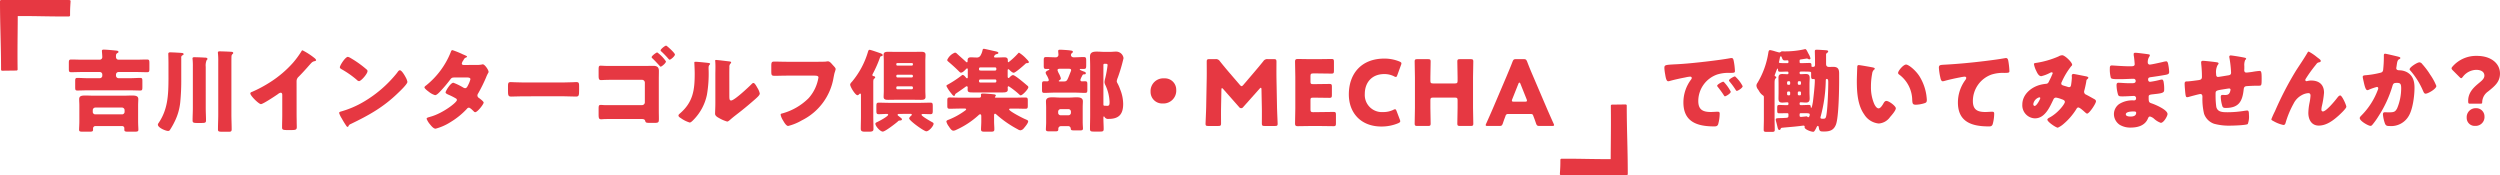 <svg xmlns="http://www.w3.org/2000/svg" xmlns:xlink="http://www.w3.org/1999/xlink" width="661.744" height="46.369" viewBox="0 0 661.744 46.369">
  <defs>
    <clipPath id="clip-path">
      <rect id="長方形_431" data-name="長方形 431" width="661.744" height="46.369" transform="translate(0 0)" fill="none"/>
    </clipPath>
  </defs>
  <g id="グループ_888" data-name="グループ 888" transform="translate(0 0)">
    <g id="グループ_887" data-name="グループ 887" clip-path="url(#clip-path)">
      <path id="パス_15977" data-name="パス 15977" d="M.588,18.726a.321.321,0,0,1-.215-.082.28.28,0,0,1-.092-.2c0-3.293-.071-6.2-.14-9C.072,6.595,0,3.659,0,.293A.3.3,0,0,1,.307.006L5.946,0C10.186,0,14.408,0,18.381.009A.315.315,0,0,1,18.6.1a.274.274,0,0,1,.083.213l-.035.555c-.084,1.342-.1,1.661-.1,3.2a.3.3,0,0,1-.3.286c-2.334.026-4.671-.012-6.932-.048C9.153,4.269,6.924,4.234,4.7,4.251,4.694,5.7,4.681,7.133,4.668,8.562c-.029,3.168-.059,6.445-.005,9.824a.278.278,0,0,1-.087.2.32.32,0,0,1-.216.087l-3.767.049Zm.307-.287h0Z" fill="#e63842"/>
      <path id="パス_15978" data-name="パス 15978" d="M27.079,19.735a.657.657,0,0,0-.673-.672H21.678c-.936,0-1.9.048-2.833.048-.576,0-.624-.216-.624-.912V16.687c0-.744.072-.936.649-.936.935,0,1.872.048,2.808.048h4.7a.677.677,0,0,0,.7-.672c0-.456-.1-1.416-.1-1.656,0-.312.264-.336.5-.336.6,0,2.257.144,3.337.264.215.024.551.072.551.36,0,.1-.072.144-.143.192-.456.288-.528.336-.528,1.032,0,.456.192.816.719.816h4.7c.936,0,1.848-.048,2.785-.048.575,0,.647.192.647.936V18.2c0,.7-.048.912-.624.912-.936,0-1.872-.048-2.808-.048H31.374a.67.67,0,0,0-.671.672v.288a.686.686,0,0,0,.671.672h3.145c.888,0,1.824-.072,2.592-.072.528,0,.576.216.576.888V23c0,.768-.048.961-.576.961-.865,0-1.728-.048-2.592-.048H23.045c-.84,0-1.7.048-2.567.048-.528,0-.576-.193-.576-.889V21.487c0-.624.048-.864.576-.864.767,0,1.68.072,2.567.072h3.361a.657.657,0,0,0,.673-.672ZM25.254,33.368a.615.615,0,0,0-.624.6v.361c0,.479-.264.528-1.009.528H21.942c-.744,0-1.008-.049-1.008-.528,0-.433.071-1.345.071-2.209V27.9c0-.552-.048-1.1-.048-1.656,0-.888.721-.96,1.632-.96.817,0,1.609.048,2.4.048h7.56c.792,0,1.609-.048,2.4-.048.96,0,1.656.12,1.656.936,0,.528-.048,1.056-.048,1.68V32.12c0,.768.072,1.848.072,2.209,0,.479-.288.528-1.056.528H33.918c-.695,0-1.007-.049-1.007-.5v-.36a.566.566,0,0,0-.649-.624Zm-.7-3.768a.656.656,0,0,0,.672.672h7.081a.671.671,0,0,0,.672-.672v-.456a.687.687,0,0,0-.672-.672H25.23a.687.687,0,0,0-.672.672Z" fill="#e63842"/>
      <path id="パス_15979" data-name="パス 15979" d="M44.593,16.663c0-.888-.048-2.376-.048-2.4,0-.36.264-.408.552-.408.408,0,2.927.12,3.215.192a.31.31,0,0,1,.289.287c0,.169-.144.217-.264.289a.582.582,0,0,0-.36.648v5.64a58.475,58.475,0,0,1-.264,6.145,14.872,14.872,0,0,1-1.488,5.136A19.524,19.524,0,0,1,44.977,34.4a.521.521,0,0,1-.5.264c-.577,0-2.689-.84-2.689-1.68a.881.881,0,0,1,.193-.432c2.471-3.624,2.591-7.465,2.616-11.665Zm9.864,11.905c0,1.1.072,2.208.072,3.312,0,.624-.263.672-1.32.672H52.177c-.984,0-1.2-.1-1.2-.672,0-1.1.071-2.208.071-3.312V17.6a16.09,16.09,0,0,0-.071-1.9c0-.072-.025-.144-.025-.216,0-.312.24-.336.481-.336.815,0,1.9.048,2.712.1.263,0,.767,0,.767.36,0,.144-.1.192-.216.312a3.712,3.712,0,0,0-.24,1.776Zm6.793,1.7c0,1.32.072,2.664.072,3.984,0,.528-.24.624-.72.624H58.97c-1.08,0-1.273-.072-1.273-.624,0-1.32.073-2.664.073-3.984V16.4a20.456,20.456,0,0,0-.073-2.232.938.938,0,0,1-.023-.24c0-.312.24-.336.479-.336.553,0,2.473.072,3.025.119.216,0,.552.049.552.312,0,.169-.12.241-.24.337a.86.86,0,0,0-.216.576c-.024.36-.024,2.064-.024,2.52Z" fill="#e63842"/>
      <path id="パス_15980" data-name="パス 15980" d="M78.511,30.368c0,.648.023,1.3.023,1.944,0,.432.025.888.025,1.344,0,.744-.408.768-1.609.768h-.984c-1.128,0-1.3-.144-1.3-.7,0-1.08.048-2.16.048-3.24V25.136c0-.361-.12-.6-.432-.6a1.612,1.612,0,0,0-.7.361c-.648.456-3.96,2.664-4.513,2.664s-2.807-2.208-2.807-2.832c0-.265.288-.36.5-.433a33.719,33.719,0,0,0,4.68-2.5,28.74,28.74,0,0,0,6.12-5.184,24.542,24.542,0,0,0,2.208-3c.048-.12.145-.289.313-.289a17.967,17.967,0,0,1,3.1,1.993c.288.216.48.456.48.6,0,.168-.168.216-.312.264a1.533,1.533,0,0,0-.865.408c-.575.576-1.631,1.9-3.431,3.72a1.579,1.579,0,0,0-.552,1.224Z" fill="#e63842"/>
      <path id="パス_15981" data-name="パス 15981" d="M107.287,20.286a2.98,2.98,0,0,0,.144.264,3.833,3.833,0,0,1,.408,1.129c0,.576-1.944,2.424-2.448,2.9-3.865,3.768-7.729,5.928-12.53,8.233a1.039,1.039,0,0,0-.647.624.21.21,0,0,1-.192.144c-.193,0-.336-.216-.432-.384a21.568,21.568,0,0,1-1.129-1.849,6.064,6.064,0,0,1-.695-1.44c0-.216.263-.336.456-.384a25.288,25.288,0,0,0,6.144-2.64,32.112,32.112,0,0,0,8.664-7.513c.049-.072.1-.119.145-.192.216-.312.408-.576.672-.576.48,0,1.224,1.3,1.44,1.68m-14.449-4.9a27.4,27.4,0,0,1,4.224,3.024.513.513,0,0,1,.216.432c0,.7-1.7,2.641-2.256,2.641a1.047,1.047,0,0,1-.6-.36,24.705,24.705,0,0,0-4.032-2.809c-.193-.12-.433-.264-.433-.5,0-.48,1.441-2.76,2.137-2.76a2.433,2.433,0,0,1,.744.336" fill="#e63842"/>
      <path id="パス_15982" data-name="パス 15982" d="M126.228,17.191a6.5,6.5,0,0,0,1.343-.12.7.7,0,0,1,.216-.048c.528,0,1.536,1.488,1.536,1.992a.419.419,0,0,1-.1.288,8.821,8.821,0,0,0-.552,1.176,40.3,40.3,0,0,1-2.089,4.224,1.079,1.079,0,0,0-.215.577.8.8,0,0,0,.408.648c.263.192,1.248.912,1.248,1.224,0,.432-1.631,2.544-2.233,2.544a.527.527,0,0,1-.383-.216c-.241-.24-.985-.984-1.3-.984a.683.683,0,0,0-.5.288,19.856,19.856,0,0,1-4.345,3.528,14.088,14.088,0,0,1-3.96,1.752c-.553,0-1.128-.72-1.439-1.1a5.156,5.156,0,0,1-.938-1.512c0-.264.288-.36.842-.5.119-.048.238-.072.383-.12,3.072-.888,6.793-3.7,6.793-4.368a.5.5,0,0,0-.313-.432,16.722,16.722,0,0,0-1.968-.984c-.215-.1-.72-.312-.72-.577,0-.384,1.32-2.568,2.064-2.568a15.3,15.3,0,0,1,2.616,1.272,1.161,1.161,0,0,0,.481.169c.407,0,.6-.385.816-.841a6.779,6.779,0,0,0,.6-1.536c0-.408-.528-.456-.841-.456h-3.264c-.671,0-.864.048-1.2.5a37.316,37.316,0,0,1-2.832,3.337c-.288.288-.816.84-1.224.84a4.919,4.919,0,0,1-1.705-.936c-.6-.432-1.1-.912-1.1-1.1,0-.24.288-.431.457-.552a21.478,21.478,0,0,0,6.479-8.736c.072-.216.192-.6.457-.6a22.111,22.111,0,0,1,2.784,1.129c.431.168.768.336.912.408.1.048.168.1.168.168,0,.12-.048.168-.265.264-.384.144-.478.336-.72.768a1.964,1.964,0,0,0-.383.816c0,.288.215.36.456.384Z" fill="#e63842"/>
      <path id="パス_15983" data-name="パス 15983" d="M149.4,21.823c1.415,0,2.951-.1,3.168-.1.623,0,.719.264.719.96v1.152c0,1.32-.024,1.728-.792,1.728-.936,0-2.039-.072-3.1-.072H138.354c-1.058,0-2.186.072-3.073.072-.817,0-.817-.456-.817-1.728v-1.1c0-.72.073-1.008.7-1.008.336,0,1.679.1,3.193.1Z" fill="#e63842"/>
      <path id="パス_15984" data-name="パス 15984" d="M170.735,17.454c.72,0,1.441-.024,2.16-.024.937,0,1.512.288,1.512,1.32,0,.816-.023,1.608-.023,2.425v8.088c0,.7.023,1.416.023,2.112,0,1.008-.048,1.152-1.224,1.152H172.3c-1.225,0-1.369-.024-1.513-.5-.12-.5-.5-.529-1.248-.529h-7.081c-.792,0-1.584,0-2.352.024-.336,0-.648.048-.984.048-.576,0-.672-.288-.672-1.272v-1.44c0-.912.072-1.08.576-1.08.48,0,.624.048,1.08.048h9.841a.748.748,0,0,0,.744-.744V21.871a.747.747,0,0,0-.744-.744h-7.537c-.7,0-1.392,0-2.088.023-.408,0-.816.049-1.248.049-.576,0-.624-.433-.624-1.225V18.486c0-.864.048-1.1.552-1.1.264,0,1.224.072,1.969.072Zm5.544-1.2c0,.48-1.151,1.392-1.392,1.392-.12,0-.192-.1-.263-.192-.624-.672-1.248-1.368-1.921-1.992-.1-.1-.216-.192-.216-.336,0-.336,1.225-1.248,1.488-1.248a9.448,9.448,0,0,1,2.3,2.376m2.377-1.824c0,.432-1.1,1.368-1.393,1.368-.12,0-.215-.12-.311-.216a24.034,24.034,0,0,0-1.872-1.944.469.469,0,0,1-.217-.312c0-.312,1.152-1.248,1.465-1.248.191,0,2.328,1.944,2.328,2.352" fill="#e63842"/>
      <path id="パス_15985" data-name="パス 15985" d="M187.127,16.614c.456.048.84.1.84.288a.412.412,0,0,1-.143.24c-.217.24-.265.408-.265.912,0,.288.024.576.024.864a32.812,32.812,0,0,1-.456,6.145,13.267,13.267,0,0,1-3.576,6.673c-.265.263-.673.7-.984.7a7.785,7.785,0,0,1-2.328-1.153c-.241-.144-.649-.384-.649-.7,0-.216.193-.384.361-.528,3.528-3.024,3.936-6.24,3.936-10.609,0-1.1-.1-2.76-.1-2.856,0-.216.12-.24.313-.24.5,0,2.4.192,3.024.264m5.929,8.665c0,.984.048,1.32.479,1.32.865,0,4.633-3.552,5.4-4.32.12-.12.288-.312.5-.312.336,0,.744.744,1.056,1.3a4.472,4.472,0,0,1,.624,1.488c0,.432-.7,1.032-1.127,1.416-.073.072-.168.144-.217.192-1.128.984-2.256,1.944-3.432,2.88-.984.792-2.017,1.537-2.976,2.376-.241.216-.6.553-.888.553a9.318,9.318,0,0,1-2.16-.937c-.409-.215-1.033-.576-1.033-1.128,0-.48.073-1.56.073-2.9V19.663c0-.48.023-1.273.023-2.017,0-.552-.023-1.08-.048-1.392a.528.528,0,0,1-.024-.192c0-.168.12-.192.265-.192.047,0,1.032.1,1.223.12.384.048,2.065.24,2.4.288.192.048.335.072.335.264,0,.144-.12.24-.215.336a1.227,1.227,0,0,0-.241.912c-.023.72-.023,1.44-.023,2.161Z" fill="#e63842"/>
      <path id="パス_15986" data-name="パス 15986" d="M215.968,16.351c.576,0,2.16,0,2.641-.048a4.591,4.591,0,0,1,.527-.072c.336,0,.648.24,1.009.648l.384.432c.36.384.671.72.671.984a8.084,8.084,0,0,1-.288.984c-.12.432-.192.888-.288,1.344a15.448,15.448,0,0,1-8.377,11.233,13.75,13.75,0,0,1-3.624,1.488c-.528,0-1.1-1.032-1.368-1.488a4.493,4.493,0,0,1-.624-1.488c0-.264.264-.312.481-.36A15.738,15.738,0,0,0,214.024,26a10.721,10.721,0,0,0,2.616-5.5c0-.408-.456-.48-1.08-.48h-7.393c-1.008,0-2.04.048-3.048.048-.864,0-.96-.12-.96-1.224V17.431c0-.984.144-1.128.816-1.128,1.08,0,2.184.048,3.264.048Z" fill="#e63842"/>
      <path id="パス_15987" data-name="パス 15987" d="M231.156,30.872c0,1.08.049,2.16.049,3.24,0,.5-.168.744-1.129.744H228.9c-.864,0-1.055-.264-1.055-.768,0-1.08.048-2.16.048-3.216V25.159c0-.192-.025-.384-.216-.384-.12,0-.193.1-.265.168a.694.694,0,0,1-.431.264c-.6,0-1.945-2.256-1.945-2.808,0-.264.312-.6.5-.792a21.979,21.979,0,0,0,4.225-7.921c.072-.216.143-.5.431-.5s2.305.72,2.737.864c.216.072.72.24.72.528a.339.339,0,0,1-.337.288c-.191.024-.263.048-.383.36a31.479,31.479,0,0,1-1.945,4.393.591.591,0,0,0-.071.216c0,.192.12.288.312.312s.432.12.432.336c0,.168-.12.24-.264.336-.216.192-.241.384-.241,1.152Zm6.889-.721c-.191,0-.456.025-.456.265,0,.144.265.288.553.528.071.072.168.12.239.192.144.1.36.264.36.456,0,.312-.528.312-.672.312a.637.637,0,0,0-.432.264c-.552.5-3.36,2.664-3.96,2.664-.7,0-1.968-1.44-1.968-2.088,0-.24.312-.36.6-.5.432-.192,2.784-1.44,2.784-1.873,0-.144-.144-.216-.288-.216-.72,0-1.464.072-2.208.072-.576,0-.624-.24-.624-1.008V28.159c0-.72.048-.984.6-.984.936,0,1.872.048,2.832.048h8.065c.936,0,1.9-.048,2.832-.048.552,0,.6.24.6.96v1.152c0,.673-.048.936-.624.936-.672,0-1.32-.047-1.992-.047-.144,0-.36.024-.36.216,0,.36,2.3,1.656,2.688,1.872.288.168.5.24.5.5,0,.576-1.2,1.992-1.92,1.992-.624,0-4.537-2.832-4.537-3.408,0-.24.336-.552.5-.7a.394.394,0,0,0,.192-.312c0-.144-.143-.193-.311-.193Zm6.889-6.192c0,.672.048,1.176.048,1.7,0,.768-.7.768-1.272.768-.721,0-1.44-.024-2.185-.024H237.35c-.721,0-1.465.024-2.185.024-.552,0-1.272,0-1.272-.768,0-.5.047-1.008.047-1.7V16.182c0-.72-.047-1.2-.047-1.728,0-.744.72-.744,1.272-.744.72,0,1.464.024,2.185.024h4.175c.745,0,1.464-.024,2.185-.024.576,0,1.272,0,1.272.744,0,.576-.048,1.08-.048,1.728Zm-7.681-6.865a.252.252,0,0,0,.265.264h3.864a.267.267,0,0,0,.264-.264V16.95a.267.267,0,0,0-.264-.264h-3.864a.267.267,0,0,0-.265.264Zm0,3.1a.3.3,0,0,0,.288.312h3.793a.318.318,0,0,0,.312-.312v-.12a.3.3,0,0,0-.312-.288h-3.793a.277.277,0,0,0-.288.288Zm0,3.144a.277.277,0,0,0,.288.288h3.793a.3.3,0,0,0,.312-.288v-.192a.3.3,0,0,0-.312-.288h-3.793a.277.277,0,0,0-.288.288Z" fill="#e63842"/>
      <path id="パス_15988" data-name="パス 15988" d="M260.451,12.918c.145,0,2.113.456,2.424.528.912.192,1.393.264,1.393.576,0,.144-.193.24-.384.288a.885.885,0,0,0-.769.721c0,.119.1.191.385.191h.48c.648,0,1.272-.048,1.9-.048.5,0,.888.144.888.744v.24c0,.144.024.312.192.312a18.785,18.785,0,0,0,2.424-2.232c.145-.168.24-.288.36-.288a9.175,9.175,0,0,1,1.9,1.584c.407.408.7.745.7.913,0,.216-.311.263-.479.263-.265,0-.336.072-.553.289-.527.48-2.544,2.256-2.976,2.256-.384,0-.912-.528-1.176-.792a.366.366,0,0,0-.24-.144c-.144,0-.192.144-.192.288v1.608c0,.168.024.432.216.432.12,0,.192-.072.288-.168.24-.264.624-.6.912-.6.576,0,3.265,2.352,3.841,2.832a.5.5,0,0,1,.216.384c0,.48-1.536,2.136-2.017,2.136-.168,0-.264-.12-.479-.312A21.638,21.638,0,0,0,267,22.831a.259.259,0,0,0-.264.288c0,.1.024.48.024.648,0,.624-.648.7-1.272.7H257.4c-.937,0-1.273-.072-1.273-.792,0-.192.024-.408.024-.552a.259.259,0,0,0-.264-.288.536.536,0,0,0-.312.144c-.624.456-1.248.888-1.848,1.3-.792.552-.865.552-.912.768s-.144.336-.312.336c-.216,0-.528-.432-.769-.744a9.21,9.21,0,0,1-1.223-1.872c0-.192.191-.288.5-.456a27.591,27.591,0,0,0,3.552-2.352c.144-.12.216-.12.264-.12.288,0,.648.432.816.648.1.12.216.24.337.24.143,0,.191-.144.191-.312V18.391c0-.144-.048-.288-.191-.288-.1,0-.217.12-.337.24-.288.312-.84.888-1.272.888-.192,0-.336-.144-.552-.36-.888-.888-1.824-1.728-2.76-2.52-.216-.193-.336-.289-.336-.481a3.662,3.662,0,0,1,2.064-1.944.892.892,0,0,1,.527.288c.721.672,1.489,1.32,2.209,1.993.072.072.289.288.408.288.168,0,.192-.216.192-.337v-.191c0-.6.313-.793.864-.793.529,0,1.033.048,1.536.048a1.081,1.081,0,0,0,.936-.408,4.317,4.317,0,0,0,.6-1.44c.072-.312.1-.456.383-.456m8.065,12.937c.984,0,1.944-.048,2.9-.048.6,0,.649.216.649.888v1.224c0,.649-.048.865-.624.865-.985,0-1.945-.048-2.929-.048h-.984c-.24,0-.408.072-.408.216,0,.48,3.672,2.352,4.273,2.592.624.264.767.36.767.576,0,.48-.815,1.44-1.128,1.8a1.346,1.346,0,0,1-.935.576,1.691,1.691,0,0,1-.721-.288,28.477,28.477,0,0,1-5.473-3.768c-.191-.168-.359-.336-.5-.336-.168,0-.264.144-.264.408V32.12c0,.72.072,1.44.072,2.088,0,.576-.24.648-.936.648h-1.609c-.72,0-.983-.072-.983-.624,0-.48.071-1.344.071-2.112V30.776c0-.288-.071-.528-.311-.528a.618.618,0,0,0-.384.216,22.358,22.358,0,0,1-5.953,3.912,1.756,1.756,0,0,1-.744.216c-.48,0-.888-.648-1.2-1.128a3.552,3.552,0,0,1-.647-1.272c0-.288.311-.408.647-.528a19.43,19.43,0,0,0,4.249-2.352c.168-.12.336-.24.336-.385s-.168-.191-.408-.191h-1.056c-.961,0-1.944.048-2.9.048-.576,0-.624-.216-.624-.865V26.671c0-.648.048-.864.624-.864.96,0,1.943.048,2.9.048h4.872c.432,0,.529-.144.529-.528,0-.1-.025-.192-.025-.288,0-.24.288-.288.481-.288.575,0,2.111.12,2.712.192.408.048.744.048.744.36a.252.252,0,0,1-.12.216.287.287,0,0,0-.12.192c0,.12.1.144.383.144Zm-5.088-7.176a.317.317,0,0,0,.311-.312v-.216a.317.317,0,0,0-.311-.312h-3.961a.318.318,0,0,0-.312.312v.216a.335.335,0,0,0,.312.312Zm-3.961,2.352a.318.318,0,0,0-.312.312v.192a.318.318,0,0,0,.312.312h3.961a.317.317,0,0,0,.311-.312v-.192a.3.3,0,0,0-.311-.312Z" fill="#e63842"/>
      <path id="パス_15989" data-name="パス 15989" d="M286.354,20.239a4.408,4.408,0,0,0-.383.912.391.391,0,0,0,.431.384c.241,0,.5-.024.769-.024.6,0,.647.192.647.912v1.3c0,.648-.048.864-.624.864-.912,0-1.824-.072-2.736-.072h-5.28c-.912,0-1.825.072-2.737.072-.576,0-.624-.216-.624-.864v-1.3c0-.7.048-.912.6-.912.264,0,.5.024.744.024s.456-.12.456-.384a5.623,5.623,0,0,0-.624-1.344,1.761,1.761,0,0,1-.217-.552c0-.336.456-.552.721-.672.1-.024.264-.1.264-.216,0-.1-.12-.12-.193-.12H276.9c-.576,0-.624-.192-.624-.936v-1.32c0-.648.048-.888.624-.888.865,0,1.7.072,2.569.072a.676.676,0,0,0,.7-.672c0-.192-.072-.888-.072-.984,0-.312.216-.36.48-.36.36,0,2.016.095,2.52.168.553.072.888.1.888.384,0,.192-.168.288-.288.384a.593.593,0,0,0-.215.456c0,.408.335.624.744.624.887,0,1.775-.072,2.639-.072.624,0,.649.264.649,1.08v1.1c0,.768-.072.96-.624.96h-.744c-.168,0-.336,0-.336.144,0,.168.912.48,1.1.552.24.072.505.192.505.432,0,.312-.288.312-.433.312a.437.437,0,0,0-.456.216Zm-5.5,13.153a.682.682,0,0,0-.72.672v.1c0,.408-.072.6-.7.6h-1.8c-.384,0-.792-.024-.792-.5,0-.288.072-1.32.072-1.872V28.568c0-.672-.048-1.3-.048-1.752,0-1.008.96-1.056,1.728-1.056.7,0,1.368.072,2.064.072h2.256c.673,0,1.345-.072,2.041-.072.743,0,1.68.072,1.68,1.056,0,.36-.048.984-.048,1.752v3.6c0,.768.072,1.656.072,1.848,0,.457-.313.5-.721.5h-1.511c-.817,0-.96-.047-1.008-.48a.666.666,0,0,0-.769-.648ZM280.546,18.2c-.264,0-.624.024-.624.384a4.12,4.12,0,0,0,.408.96,5.442,5.442,0,0,1,.48,1.2c0,.24-.216.408-.408.528a.18.18,0,0,0-.144.168c0,.12.12.12.312.12h.96c.96,0,.912-.168,1.92-2.688a.665.665,0,0,0,.072-.312c0-.336-.336-.36-.6-.36ZM280.09,29.84a.656.656,0,0,0,.672.672H282.8a.657.657,0,0,0,.672-.672v-.288a.671.671,0,0,0-.672-.672h-2.041a.687.687,0,0,0-.672.672Zm8.472-12.313c0-.912-.047-1.8-.047-2.544,0-1.176.839-1.32,1.8-1.32.721,0,1.441.072,2.161.072h1.272c.576,0,1.08-.072,1.584-.072a1.97,1.97,0,0,1,2.064,1.728,43,43,0,0,1-1.511,5.136,3.779,3.779,0,0,0-.288.984,1.436,1.436,0,0,0,.239.6,11.316,11.316,0,0,1,.673,1.56,10.488,10.488,0,0,1,.792,3.841c0,2.664-1.08,3.96-3.817,3.96a1.081,1.081,0,0,1-1.128-.528.152.152,0,0,0-.144-.12c-.144,0-.144.192-.144.312V31.3c0,.96.072,1.9.072,2.856,0,.625-.264.672-1.056.672h-1.44c-.888,0-1.128-.047-1.128-.72,0-1.2.047-2.4.047-3.624Zm3.769-.648a.272.272,0,0,0-.264.288V27.656c0,.192.072.336.288.336h.192c.192,0,.36.024.553.024.6,0,.6-.48.6-1.1a11.517,11.517,0,0,0-1.1-4.369,2,2,0,0,1-.24-.816,5.541,5.541,0,0,1,.192-1.032,27.31,27.31,0,0,0,.624-3.48c0-.288-.24-.336-.48-.336Z" fill="#e63842"/>
      <path id="パス_15990" data-name="パス 15990" d="M311.346,23.767a3.4,3.4,0,0,1-3.576,3.624,3.064,3.064,0,0,1-3.216-3.12,3.367,3.367,0,0,1,3.6-3.528,3,3,0,0,1,3.191,3.024" fill="#e63842"/>
      <path id="パス_15991" data-name="パス 15991" d="M323.209,28.615c-.024,1.32,0,3.432,0,4.009,0,.6-.12.72-.721.72H319.8c-.552,0-.695-.1-.695-.6,0-.168.143-3.168.167-4.44l.144-7.633c.024-1.32,0-3.768,0-4.3,0-.6.12-.72.721-.72h1.584a1.21,1.21,0,0,1,1.176.552c.839,1.056,1.68,2.064,2.5,3.024l2.784,3.24c.192.217.336.337.456.337.144,0,.288-.12.48-.337l2.664-3.12c.817-.96,1.752-2.064,2.617-3.144a1.208,1.208,0,0,1,1.175-.552h1.584c.6,0,.721.12.721.72,0,1.08-.024,2.424,0,4.3l.144,7.633c.024,1.224.168,4.2.168,4.44,0,.505-.144.6-.7.6h-2.76c-.6,0-.72-.121-.72-.72,0-.529.023-3.049,0-3.985l-.1-4.968c0-.24-.048-.432-.168-.432-.071,0-.168.048-.336.24l-4.3,4.824a.732.732,0,0,1-.576.336.7.7,0,0,1-.552-.312L323.809,23.6c-.168-.192-.264-.264-.361-.264s-.143.192-.143.432Z" fill="#e63842"/>
      <path id="パス_15992" data-name="パス 15992" d="M349.3,29.672c1.128,0,3.553-.048,3.721-.048.5,0,.6.144.6.7V32.7c0,.552-.1.7-.6.7-.168,0-2.593-.048-3.721-.048h-2.448c-1.105,0-3.216.048-3.384.048-.505,0-.673-.168-.673-.672,0-.168.072-2.832.072-4.1V20.383c0-1.272-.072-3.936-.072-4.1,0-.5.168-.672.673-.672.168,0,2.279.048,3.384.048h1.92c1.128,0,3.552-.048,3.72-.048.5,0,.6.144.6.7v2.472c0,.552-.1.7-.6.7-.168,0-2.592-.048-3.72-.048H347.6c-.6,0-.72.12-.72.72v1.464c0,.552.1.648.648.648h.7c1.128,0,3.553-.048,3.721-.048.5,0,.6.144.6.7v2.281c0,.552-.1.7-.6.7-.168,0-2.593-.048-3.721-.048h-.7c-.552,0-.648.1-.648.648v2.472c0,.6.119.72.72.72Z" fill="#e63842"/>
      <path id="パス_15993" data-name="パス 15993" d="M370.638,32.1c0,.216-.168.336-.5.5a11.347,11.347,0,0,1-4.488.888c-5.448,0-8.616-3.624-8.616-8.5,0-5.376,3.215-9.48,9.408-9.48a10.493,10.493,0,0,1,3.984.768c.361.168.528.288.528.5a1.4,1.4,0,0,1-.12.456l-.96,2.64c-.144.36-.215.5-.383.5a1.037,1.037,0,0,1-.481-.168,5.7,5.7,0,0,0-2.568-.6c-3.384,0-5.185,2.3-5.185,5.28a4.526,4.526,0,0,0,4.849,4.777,6.059,6.059,0,0,0,2.688-.576,1.035,1.035,0,0,1,.48-.168c.168,0,.264.144.408.5l.84,2.208a1.426,1.426,0,0,1,.12.456" fill="#e63842"/>
      <path id="パス_15994" data-name="パス 15994" d="M378.619,28.543c0,1.272.072,4.032.072,4.2,0,.505-.143.6-.7.6h-2.832c-.552,0-.7-.1-.7-.6,0-.168.072-2.928.072-4.2V20.454c0-1.272-.072-4.032-.072-4.2,0-.5.144-.6.7-.6h2.832c.553,0,.7.1.7.6,0,.168-.072,2.928-.072,4.2v.912c0,.6.12.72.721.72H385.1c.6,0,.721-.119.721-.72v-.912c0-1.272-.072-4.032-.072-4.2,0-.5.144-.6.7-.6h2.832c.552,0,.7.1.7.6,0,.168-.073,2.928-.073,4.2v8.089c0,1.272.073,4.032.073,4.2,0,.505-.145.6-.7.6h-2.832c-.552,0-.7-.1-.7-.6,0-.168.072-2.928.072-4.2V26.551c0-.6-.12-.72-.721-.72H379.34c-.6,0-.721.12-.721.72Z" fill="#e63842"/>
      <path id="パス_15995" data-name="パス 15995" d="M399.216,30.176a.629.629,0,0,0-.7.5c-.168.456-.36.913-.72,1.993-.216.576-.336.672-.96.672h-3.024c-.384,0-.552-.048-.552-.24a1.04,1.04,0,0,1,.143-.408c.888-1.992,1.368-3.072,1.777-4.033l3.528-8.28c.456-1.1,1.032-2.425,1.656-4.057.24-.576.36-.672.984-.672h1.9c.624,0,.744.1.985.672.624,1.632,1.2,3,1.631,3.985l3.529,8.256c.456,1.057.936,2.137,1.824,4.129a1.023,1.023,0,0,1,.143.408c0,.192-.168.24-.551.24h-3.264c-.624,0-.744-.1-.961-.672-.359-1.08-.552-1.537-.72-1.993-.143-.408-.263-.5-.7-.5Zm1.08-3.937a1.077,1.077,0,0,0-.1.408c0,.216.168.264.552.264h2.88c.385,0,.553-.048.553-.264a1.082,1.082,0,0,0-.1-.408l-1.632-4.08c-.072-.192-.168-.288-.264-.288s-.192.1-.264.288Z" fill="#e63842"/>
      <path id="パス_15996" data-name="パス 15996" d="M440.566,17.934c0-.743.264-.768,2.9-.912.48-.024,1.033-.048,1.7-.1,3.024-.192,9.984-.984,12.913-1.536a.9.9,0,0,1,.24-.024c.431,0,.5.336.6.792a16.807,16.807,0,0,1,.313,2.665c0,.456-.265.456-1.3.48a9.789,9.789,0,0,0-3.432.432,7.457,7.457,0,0,0-4.968,7.008c0,2.281,1.2,2.905,3.312,2.905.6,0,1.392-.072,1.728-.072.456,0,.624.072.624.528a10.915,10.915,0,0,1-.407,2.808c-.193.48-.529.552-1.033.552-4.44,0-8.161-1.152-8.161-6.337a10.058,10.058,0,0,1,2.065-6.12.674.674,0,0,0,.143-.36c0-.216-.168-.36-.431-.36a8.567,8.567,0,0,0-1.3.216c-1.273.24-2.929.6-4.177.96a1.621,1.621,0,0,1-.336.048c-.5,0-.672-1.08-.792-1.824a13.031,13.031,0,0,1-.216-1.753M456.5,21.919a10.71,10.71,0,0,1,1.631,2.352c0,.48-1.3,1.224-1.536,1.224-.12,0-.168-.072-.48-.552-.456-.7-.936-1.32-1.464-1.992a.41.41,0,0,1-.12-.264c0-.336,1.345-1.056,1.608-1.056.12,0,.264.168.361.288m4.776.888c0,.48-1.272,1.248-1.536,1.248-.168,0-.288-.216-.36-.336a18.822,18.822,0,0,0-1.537-2.088.755.755,0,0,1-.192-.36c0-.312,1.32-1.056,1.608-1.056a9.062,9.062,0,0,1,2.017,2.592" fill="#e63842"/>
      <path id="パス_15997" data-name="パス 15997" d="M473.4,30.3c0-.24-.073-.336-.337-.336h-.239c-.649,0-1.3.024-1.945.024-.432,0-.456-.288-.456-.816v-.48c0-.769.024-.913.624-.913.361,0,.912.048,1.777.048h.263c.216,0,.313-.119.313-.335v-.072c0-.121,0-.337-.265-.337-.456,0-.912.072-1.368.072-.672,0-1.008-.215-1.008-1.056,0-.552.024-1.1.024-1.656v-2.16c0-.552-.024-1.1-.024-1.656,0-.72.24-1.032.984-1.032.457,0,.936.048,1.392.048.192,0,.265-.12.265-.312v-.048c0-.216-.073-.336-.288-.336-.649,0-1.3.048-1.945.048-.432,0-.528-.192-.528-.576,0-.1-.024-.264-.144-.264-.1,0-.264.5-.48,1.056l-.216.576a.564.564,0,0,0-.048.192c0,.192.192.24.312.288a.252.252,0,0,1,.12.216c0,.144-.12.216-.216.312-.216.192-.24.72-.24,1.3v9.457c0,.936.048,1.872.048,2.832,0,.48-.216.528-.888.528h-1.128c-.673,0-.912-.048-.912-.528,0-.936.048-1.9.048-2.832V25.879c0-.36,0-.48-.313-.672a3.214,3.214,0,0,1-.96-1.1,4.069,4.069,0,0,0-.263-.408,1.881,1.881,0,0,1-.433-1.032,1.249,1.249,0,0,1,.265-.72,21.937,21.937,0,0,0,2.88-7.969c.047-.288.095-.72.48-.72a9.693,9.693,0,0,1,1.32.336c.168.048.984.288,1.1.288a.69.69,0,0,0,.48-.216.463.463,0,0,1,.24-.072h.24a23.7,23.7,0,0,0,5.688-.552.57.57,0,0,1,.193-.048c.263,0,.456.36.672.816.072.12.144.264.215.408a1.408,1.408,0,0,0,.1.168,4.455,4.455,0,0,1,.432,1.056.289.289,0,0,1-.288.264,1.045,1.045,0,0,1-.384-.119.579.579,0,0,0-.288-.1l-1.561.241c-.311.047-.359.119-.359.359V16.4c0,.217.1.312.311.312h.168c.721,0,1.416-.047,2.137-.047.48,0,.527.24.527.7,0,.24.025.336.193.336h.072c.288,0,.672.048.672-.576V16.086c0-.912-.048-2.28-.048-2.52,0-.384.24-.408.48-.408.312,0,2.424.12,2.688.168.192.024.36.1.36.312,0,.168-.1.24-.24.312a.645.645,0,0,0-.312.672v2.257c0,.6.24.84.841.84.359,0,.7-.024,1.055-.024,1.273,0,1.561.624,1.561,1.776V21.2c0,2.424-.1,9.769-.841,11.761-.575,1.488-1.608,1.848-3.12,1.848-1.008,0-1.272,0-1.416-1.056-.024-.144-.072-.432-.264-.432s-.36.408-.433.576c-.5.96-.6.984-.815.984-.5,0-2.257-.6-2.257-1.2,0-.048.025-.12.025-.168a.281.281,0,0,0-.313-.264c-.071,0-.191.024-.287.024-1.728.24-3.505.36-5.232.528-.313.024-.433.048-.553.336-.072.192-.12.264-.336.264-.192,0-.336-.192-.456-.7-.1-.432-.24-1.008-.408-1.608a3,3,0,0,1-.072-.456c0-.336.24-.36,1.44-.384.36,0,.648-.024,1.1-.048.552-.024.817-.072.817-.5Zm0-13.994c0-.216-.049-.335-.265-.335s-.432.023-.647.023c-.529,0-.624-.191-.865-.816-.024-.12-.1-.264-.264-.264s-.216.264-.288.7c-.048.168-.072.361-.12.552a1.48,1.48,0,0,0-.072.312c0,.193.072.24,2.184.24.264,0,.337-.072.337-.335Zm.168,6.145a.283.283,0,0,0,.287-.312V21.8a.3.3,0,0,0-.287-.312h-.217a.318.318,0,0,0-.312.312v.336a.3.3,0,0,0,.312.312Zm-.217,1.752a.318.318,0,0,0-.312.312v.432a.3.3,0,0,0,.312.288h.217a.276.276,0,0,0,.287-.288v-.432a.3.3,0,0,0-.287-.312Zm3.072-1.752a.284.284,0,0,0,.288-.312V21.8a.3.3,0,0,0-.288-.312h-.239a.319.319,0,0,0-.313.312v.336a.3.3,0,0,0,.313.312Zm-.239,1.752a.319.319,0,0,0-.313.312v.432a.3.3,0,0,0,.313.288h.239a.277.277,0,0,0,.288-.288v-.432a.3.3,0,0,0-.288-.312Zm.479-5.256c-.191,0-.311.072-.311.312V19.3c0,.192.071.336.288.336.456,0,.888-.048,1.344-.048.672,0,1.032.216,1.032,1.032,0,.552-.048,1.1-.048,1.656v2.16c0,.552.048,1.1.048,1.656,0,.72-.265,1.056-1.008,1.056-.456,0-.936-.072-1.368-.072-.217,0-.288.144-.288.312v.1c0,.216.1.335.311.335h.241c.648,0,1.272-.048,1.92-.048.408,0,.456.193.48.553,0,.072.023.215.12.215.192,0,.36-1.1.456-1.607,0-.1.024-.169.024-.217.168-1.416.48-4.1.48-5.5,0-.144-.048-.312-.24-.312-.072,0-.145.024-.216.024-.433,0-.528-.168-.528-.816v-.792c0-.36,0-.384-2.569-.384Zm0,11.017c-.215,0-.311.1-.311.336v.312c0,.192.1.336.384.336.072,0,.912-.1,1.055-.1a1.863,1.863,0,0,1,.361-.048.3.3,0,0,1,.311.168.261.261,0,0,0,.193.048c.288,0,.383-.528.383-.672,0-.36-.239-.384-1.7-.384Zm6.6-8.137a38.8,38.8,0,0,1-1.32,8.953.963.963,0,0,0-.072.36c0,.264.24.288.672.288.672,0,.792-.072.984-1.56.264-1.92.408-6.073.408-8.065,0-.456-.024-.912-.384-.912-.311,0-.264.288-.288.936" fill="#e63842"/>
      <path id="パス_15998" data-name="パス 15998" d="M495.742,17.862c.24.048.505.12.505.336,0,.1-.073.168-.241.288a1.7,1.7,0,0,0-.456,1.056,17.781,17.781,0,0,0-.312,3.361,11.168,11.168,0,0,0,.864,4.608c.193.408.624,1.176,1.153,1.176.551,0,1.1-.984,1.32-1.368.168-.288.384-.6.744-.6.72,0,2.5,1.368,2.5,1.944s-1.1,1.848-1.513,2.3a4,4,0,0,1-3,1.729,5.088,5.088,0,0,1-3.864-2.425c-1.776-2.5-1.944-6-1.944-8.953,0-.456.1-3.36.12-3.7.024-.264.143-.384.408-.384.312,0,3.12.5,3.72.624m8.785-.768c.648,0,2.544,1.488,3.6,3.192a13.106,13.106,0,0,1,1.776,4.921c.048.384.119.96.119,1.248,0,.5-.119.72-.6.864a8.287,8.287,0,0,1-2.28.408c-.887,0-.912-.312-.984-1.224a8.543,8.543,0,0,0-3.5-6.793.493.493,0,0,1-.24-.408c0-.552,1.392-2.208,2.112-2.208" fill="#e63842"/>
      <path id="パス_15999" data-name="パス 15999" d="M513.6,20.5a16.09,16.09,0,0,1-.384-2.568c0-.744.336-.744,1.608-.816,3.528-.192,7.033-.528,10.561-.96,1.728-.217,3.649-.457,5.376-.769a.7.7,0,0,1,.216-.023c.433,0,.553.407.624.792a20.083,20.083,0,0,1,.288,2.664c0,.456-.288.456-1.271.48a9.923,9.923,0,0,0-3.457.432,7.435,7.435,0,0,0-4.945,7.008c0,2.281,1.177,2.905,3.289,2.905.624,0,1.392-.072,1.752-.072.432,0,.6.072.6.528a10.577,10.577,0,0,1-.408,2.808c-.216.5-.5.552-1.008.552-4.464,0-8.185-1.152-8.185-6.336a10.065,10.065,0,0,1,1.968-5.953,1.057,1.057,0,0,0,.24-.528c0-.216-.168-.36-.431-.36a11.1,11.1,0,0,0-1.3.216c-1.273.24-2.905.6-4.153.96a1.853,1.853,0,0,1-.36.048c-.408,0-.552-.672-.624-1.008" fill="#e63842"/>
      <path id="パス_16000" data-name="パス 16000" d="M539.181,16.614a23.82,23.82,0,0,0,5.713-1.68,2.063,2.063,0,0,1,.983-.312c.672,0,2.616,1.848,2.616,2.52,0,.168-.167.312-.288.432a19.174,19.174,0,0,0-2.448,4.081.935.935,0,0,0-.143.432c0,.408.288.48.935.672.528.144.961.312,1.1.312.36,0,.48-.192.551-.528a18.254,18.254,0,0,0,.216-1.944c0-.192-.023-.361-.023-.552a.437.437,0,0,1,.408-.48c.191,0,2.208.408,3.408.648.288.048.576.192.576.36,0,.12-.12.24-.408.5-.12.1-.12.408-.168.648-.1.6-.312,1.56-.48,2.184a1.086,1.086,0,0,0-.072.384.8.8,0,0,0,.552.768c.7.36,1.368.744,2.065,1.128.239.12.527.312.527.624,0,.6-1.776,3.264-2.352,3.264-.168,0-.5-.312-.7-.5a.912.912,0,0,1-.144-.12c-.288-.264-1.128-1.008-1.488-1.008-.264,0-.408.24-.576.528a16.668,16.668,0,0,1-3.36,3.865,6.024,6.024,0,0,1-1.489.96c-.456,0-2.76-1.536-2.76-2.136,0-.24.385-.457.576-.552,2.232-1.176,4.057-3.6,4.057-4.129,0-.432-.432-.576-.913-.744a6.872,6.872,0,0,0-1.44-.408.748.748,0,0,0-.672.48c-.984,2.04-2.232,5.017-4.9,5.017a3.449,3.449,0,0,1-3.336-3.649c0-2.712,2.4-4.656,4.848-5.256a10.339,10.339,0,0,1,1.464-.24c.529-.048.648-.432.817-.792a19.836,19.836,0,0,0,.912-1.993.252.252,0,0,0-.265-.264,1.418,1.418,0,0,0-.528.192,9.41,9.41,0,0,1-2.232.84c-.673,0-1.08-.864-1.32-1.392a6.573,6.573,0,0,1-.624-1.824c0-.192.144-.24.792-.336m.624,9.145a2.244,2.244,0,0,0-1.584,1.8c0,.216.12.48.359.48.553,0,1.489-1.824,1.489-2.064,0-.144-.12-.216-.264-.216" fill="#e63842"/>
      <path id="パス_16001" data-name="パス 16001" d="M568.724,14.383c.121.023.336.048.336.24a.813.813,0,0,1-.168.408,2.6,2.6,0,0,0-.383,1.512.523.523,0,0,0,.528.552c.432,0,2.76-.528,3.384-.672a5.7,5.7,0,0,1,.984-.192c.336,0,.456.48.5.744a11.876,11.876,0,0,1,.265,2.04c0,.576-.288.672-1.057.816-1.2.216-2.448.408-3.672.576-.576.072-.841.144-.841.648,0,.336.168.6.529.6a21.62,21.62,0,0,0,2.544-.5,2.827,2.827,0,0,1,.6-.1c.193,0,.312.192.408.5a10.006,10.006,0,0,1,.168,2.3c0,.769-.744.864-2.952,1.1-.96.1-1.152.217-1.152.648,0,1.321.023,1.513.767,1.753,1.009.336,4.225,1.7,4.225,2.832,0,.528-1.008,2.328-1.776,2.328a5.2,5.2,0,0,1-1.8-1.1,2.685,2.685,0,0,0-1.056-.576c-.337,0-.432.264-.553.528-.767,1.872-2.687,2.4-4.559,2.4a5.392,5.392,0,0,1-2.929-.744,3.435,3.435,0,0,1-1.512-2.832,3.3,3.3,0,0,1,1.369-2.64,6.514,6.514,0,0,1,3.719-.984h.264a.474.474,0,0,0,.505-.528.571.571,0,0,0-.553-.648c-.431,0-1.92.119-2.975.119-.913,0-1.153-.023-1.3-.672a9.454,9.454,0,0,1-.337-2.232c0-.36.049-.7.48-.7.7,0,1.729.12,2.88.12h.649c.6,0,1.055-.048,1.055-.576a.547.547,0,0,0-.576-.6c-.815,0-2.279.1-3.407.1h-.721c-.96,0-1.727-.024-1.872-.36a8.648,8.648,0,0,1-.264-2.52c0-.336.024-.744.48-.744s2.976.216,4.56.216h.529c.575,0,1.008-.048,1.008-.552,0-.216-.121-1.56-.193-1.992a3.216,3.216,0,0,1-.071-.673c0-.287.168-.359.455-.359.456,0,2.881.312,3.48.408M562.7,30.248c0,.576.889.6,1.3.6.647,0,1.439-.168,1.439-.984,0-.336-.288-.36-.744-.36-.479,0-1.992.048-1.992.744" fill="#e63842"/>
      <path id="パス_16002" data-name="パス 16002" d="M586.868,16.5c.144.024.384.12.384.288,0,.144-.168.336-.264.456a4.057,4.057,0,0,0-.385,2.352c0,.24,0,.768.5.768.239,0,2.328-.36,2.784-.432.432-.072.672-.24.672-.7a28.7,28.7,0,0,0-.408-3.768,2.707,2.707,0,0,1-.072-.432.347.347,0,0,1,.385-.36c.288,0,2.759.384,3.7.6.239.048.384.144.384.288,0,.1-.12.192-.264.336a3.526,3.526,0,0,0-.217,1.584v.744c0,.1-.023.216-.023.336,0,.36.143.648.552.648.263,0,1.2-.12,1.656-.192a17.766,17.766,0,0,1,1.8-.24c.456,0,.6.144.6,1.944,0,1.968-.024,1.968-.841,1.968h-.527c-.456,0-2.473.072-2.809.144-.408.1-.528.384-.576.841-.336,3.144-1.271,4.9-4.752,4.9-.384,0-.672-.024-.864-.384a9.157,9.157,0,0,1-.456-2.568c0-.264.12-.5.432-.5.24,0,.48.024.72.024.6,0,1.033-.12,1.272-.745a3.132,3.132,0,0,0,.168-.647.338.338,0,0,0-.36-.336c-.144,0-.6.072-1.92.287-1.656.265-1.68.384-1.68,1.225v.288a21.67,21.67,0,0,0,.192,3.1c.36,1.344,1.56,1.392,3.072,1.392a28.254,28.254,0,0,0,4.273-.36c.168-.024.672-.1.84-.1.359,0,.456.312.456,1.2a5.352,5.352,0,0,1-.313,2.376c-.359.336-3.984.432-4.656.432a14.888,14.888,0,0,1-4.272-.5,4.3,4.3,0,0,1-2.64-2.64,17.041,17.041,0,0,1-.433-4.464c0-.36-.072-.768-.551-.768-.289,0-2.641.648-3.168.792a1.422,1.422,0,0,1-.313.048c-.336,0-.432-.144-.576-1.9-.048-.577-.1-1.2-.1-1.657,0-.6.264-.624.792-.624.456,0,2.376-.264,2.9-.336.624-.1.887-.264.887-.912a31.181,31.181,0,0,0-.191-3.36c0-.12-.025-.288-.025-.408,0-.312.193-.432.481-.432.479,0,3.288.312,3.744.408" fill="#e63842"/>
      <path id="パス_16003" data-name="パス 16003" d="M602.18,29.432a86.477,86.477,0,0,1,5.592-10.777c1.009-1.56,2.089-3.12,3.024-4.728.072-.144.145-.264.336-.264a12.854,12.854,0,0,1,2.137,1.44l.311.24c.456.336.721.552.721.768s-.144.312-.336.36c-.624.12-.624.24-1.1.84a35.209,35.209,0,0,0-2.5,3.48.886.886,0,0,0-.168.384.357.357,0,0,0,.311.312,1.841,1.841,0,0,0,.385-.072,3.657,3.657,0,0,1,.863-.1c2.089,0,3.408,1.08,3.408,3.217a23.1,23.1,0,0,1-.575,3.576,5.146,5.146,0,0,0-.12.912c0,.24.12.48.408.48.84,0,3.1-2.712,3.648-3.432.408-.528.624-.792.936-.792.481,0,1.609,2.544,1.609,2.976,0,.456-1.584,1.92-1.969,2.28-1.464,1.32-3.264,2.712-5.328,2.712-1.945,0-2.761-1.632-2.761-3.36a15.392,15.392,0,0,1,.337-2.784,12.988,12.988,0,0,0,.239-1.776c0-.408-.143-.672-.576-.672a4.171,4.171,0,0,0-1.824.576A5.155,5.155,0,0,0,607.1,27.44a24.614,24.614,0,0,0-2.065,4.92c-.095.36-.191.72-.624.72a8.771,8.771,0,0,1-2.519-.96c-.408-.216-.672-.336-.672-.552a21.955,21.955,0,0,1,.96-2.136" fill="#e63842"/>
      <path id="パス_16004" data-name="パス 16004" d="M634.743,14.983c.36.1.624.168.624.384,0,.168-.192.264-.36.336-.408.192-.5.84-.6,1.536l-.071.48c-.025.144-.049.264-.049.312a.489.489,0,0,0,.24.456,1.324,1.324,0,0,0,.576.12,4.477,4.477,0,0,1,2.017.5c1.584.888,1.992,2.376,1.992,4.1,0,2.137-.433,5.641-1.513,7.465a5.367,5.367,0,0,1-5.064,2.688c-.7,0-1.008-.072-1.248-.672a9.313,9.313,0,0,1-.528-2.424c0-.312.12-.552.455-.552s.673.024,1.009.024c1.464,0,1.777-.12,2.281-1.032a13.712,13.712,0,0,0,1.08-5.3c0-1.129-.168-1.465-1.08-1.465-.817,0-1.033.1-1.248.888a30.472,30.472,0,0,1-3.7,7.969,18.129,18.129,0,0,1-1.7,2.352.626.626,0,0,1-.408.168c-.528,0-2.832-1.272-2.832-2.064,0-.24.264-.5.479-.72a18.976,18.976,0,0,0,4.3-6.72,1.322,1.322,0,0,0,.119-.433.334.334,0,0,0-.383-.359,15.6,15.6,0,0,0-2.04.7,1.023,1.023,0,0,1-.456.144c-.409,0-.672-.913-.865-1.753-.12-.552-.359-1.512-.359-1.752,0-.36.264-.408.888-.456a23.772,23.772,0,0,0,3.7-.624c.48-.1.744-.264.816-.792A32.628,32.628,0,0,0,631,15.031v-.36c0-.24.048-.456.336-.456.24,0,2.952.648,3.408.768m6.409,1.968a20.372,20.372,0,0,1,1.872,2.424c.048.1.144.216.24.384a14.3,14.3,0,0,1,1.632,3c0,.768-2.208,2.041-2.856,2.041-.336,0-.5-.384-.624-.649a20.3,20.3,0,0,0-3.336-5.4c-.1-.1-.265-.264-.265-.408,0-.552,2.017-1.848,2.616-1.848a1.027,1.027,0,0,1,.721.456" fill="#e63842"/>
      <path id="パス_16005" data-name="パス 16005" d="M653.728,27.44c-.36,0-.408-.192-.408-.744,0-2.208,1.44-3.553,2.9-4.753.768-.624,1.393-1.176,1.393-1.92,0-.984-.841-1.536-2.209-1.536a4.607,4.607,0,0,0-3.48,1.824c-.192.24-.312.384-.456.384-.12,0-.265-.12-.48-.336l-1.752-1.752c-.216-.216-.313-.36-.313-.528,0-.144.1-.288.288-.5a8.276,8.276,0,0,1,6.457-2.784c3.72,0,6.072,2.016,6.072,4.656,0,2.208-1.343,3.312-3.167,4.776a3.554,3.554,0,0,0-1.537,2.689c0,.432-.048.528-.432.528Zm3.912,3.408a2.347,2.347,0,0,1-2.5,2.472,2.094,2.094,0,0,1-2.208-2.112,2.374,2.374,0,0,1,2.448-2.568,2.17,2.17,0,0,1,2.256,2.208" fill="#e63842"/>
      <path id="パス_16006" data-name="パス 16006" d="M419.659,46.369c-2.2,0-4.374,0-6.471-.009a.3.3,0,0,1-.215-.09.284.284,0,0,1-.079-.213l.033-.556c.081-1.342.1-1.661.1-3.195a.29.29,0,0,1,.292-.287c2.245-.025,4.493.012,6.667.048,2.077.033,4.221.068,6.361.051.006-1.451.018-2.882.031-4.311.028-3.168.056-6.445.005-9.824a.278.278,0,0,1,.083-.2.3.3,0,0,1,.207-.087l3.625-.049a.3.3,0,0,1,.211.082.283.283,0,0,1,.088.2c0,3.293.069,6.2.135,9.005.067,2.839.136,5.775.136,9.142a.291.291,0,0,1-.295.286l-5.48,0-5.435,0" fill="#e63842"/>
    </g>
  </g>
</svg>

